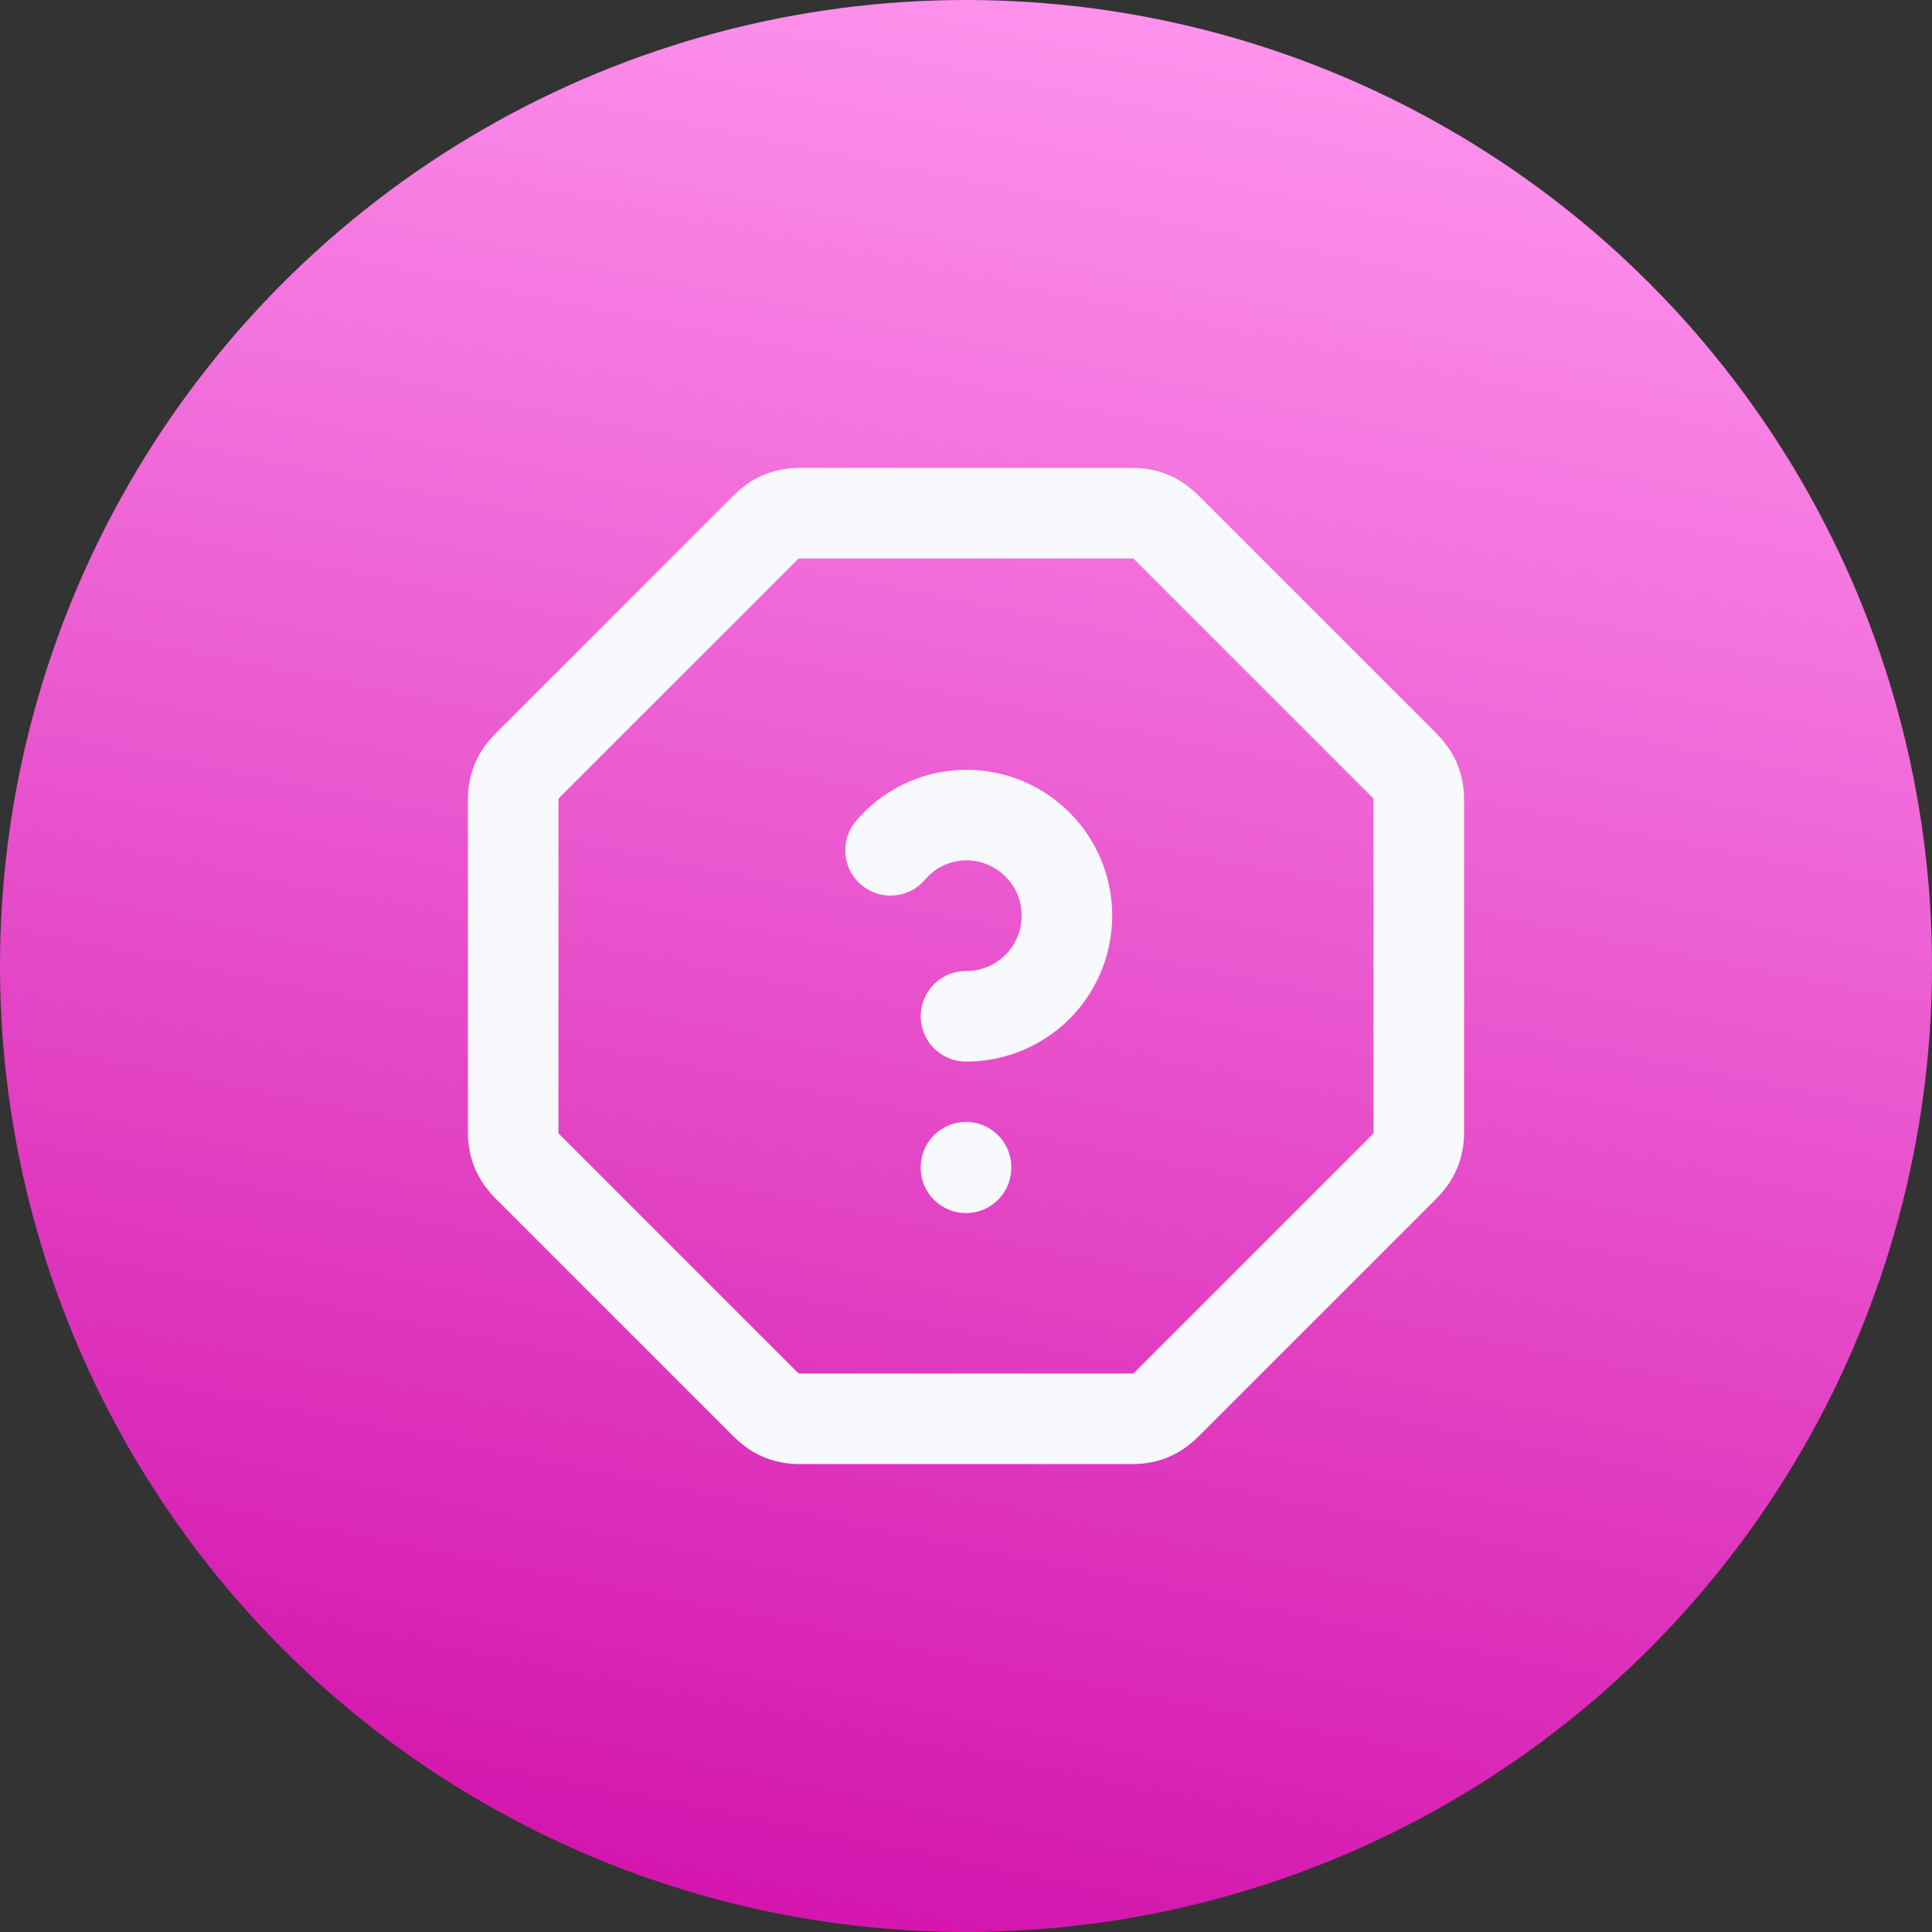 <svg width="32" height="32" viewBox="0 0 32 32" fill="none" xmlns="http://www.w3.org/2000/svg">
<rect x="0" y="0" width="32" height="32" fill="#333333" stroke="none"/>
<circle cx="16" cy="16" r="16" fill="url(#paint0_linear_4465_97615)"/>
<path d="M16 19.333V19.342" stroke="#F7F9FC" stroke-width="1.5" stroke-linecap="round" stroke-linejoin="round"/>
<path d="M16 16.833C16.375 16.834 16.739 16.709 17.034 16.478C17.329 16.247 17.537 15.922 17.625 15.558C17.713 15.194 17.676 14.81 17.519 14.47C17.363 14.13 17.096 13.852 16.762 13.682C16.43 13.512 16.051 13.459 15.686 13.532C15.32 13.605 14.991 13.8 14.75 14.084" stroke="#F7F9FC" stroke-width="1.5" stroke-linecap="round" stroke-linejoin="round"/>
<path d="M13.25 8.5H18.75C19 8.5 19.167 8.583 19.333 8.75L23.25 12.667C23.417 12.833 23.5 13 23.5 13.25V18.75C23.5 19 23.417 19.167 23.25 19.333L19.333 23.25C19.167 23.417 19 23.5 18.75 23.5H13.25C13 23.5 12.833 23.417 12.667 23.25L8.75 19.333C8.583 19.167 8.5 19 8.5 18.75V13.25C8.5 13 8.583 12.833 8.75 12.667L12.667 8.75C12.833 8.583 13 8.5 13.25 8.5V8.5Z" stroke="#F7F9FC" stroke-width="1.5" stroke-linecap="round" stroke-linejoin="round"/>
<defs>
<linearGradient id="paint0_linear_4465_97615" x1="22.5" y1="-2.74275e-07" x2="16" y2="32" gradientUnits="userSpaceOnUse">
<stop stop-color="#FF96EF"/>
<stop offset="1" stop-color="#D416AE"/>
</linearGradient>
</defs>
</svg>
